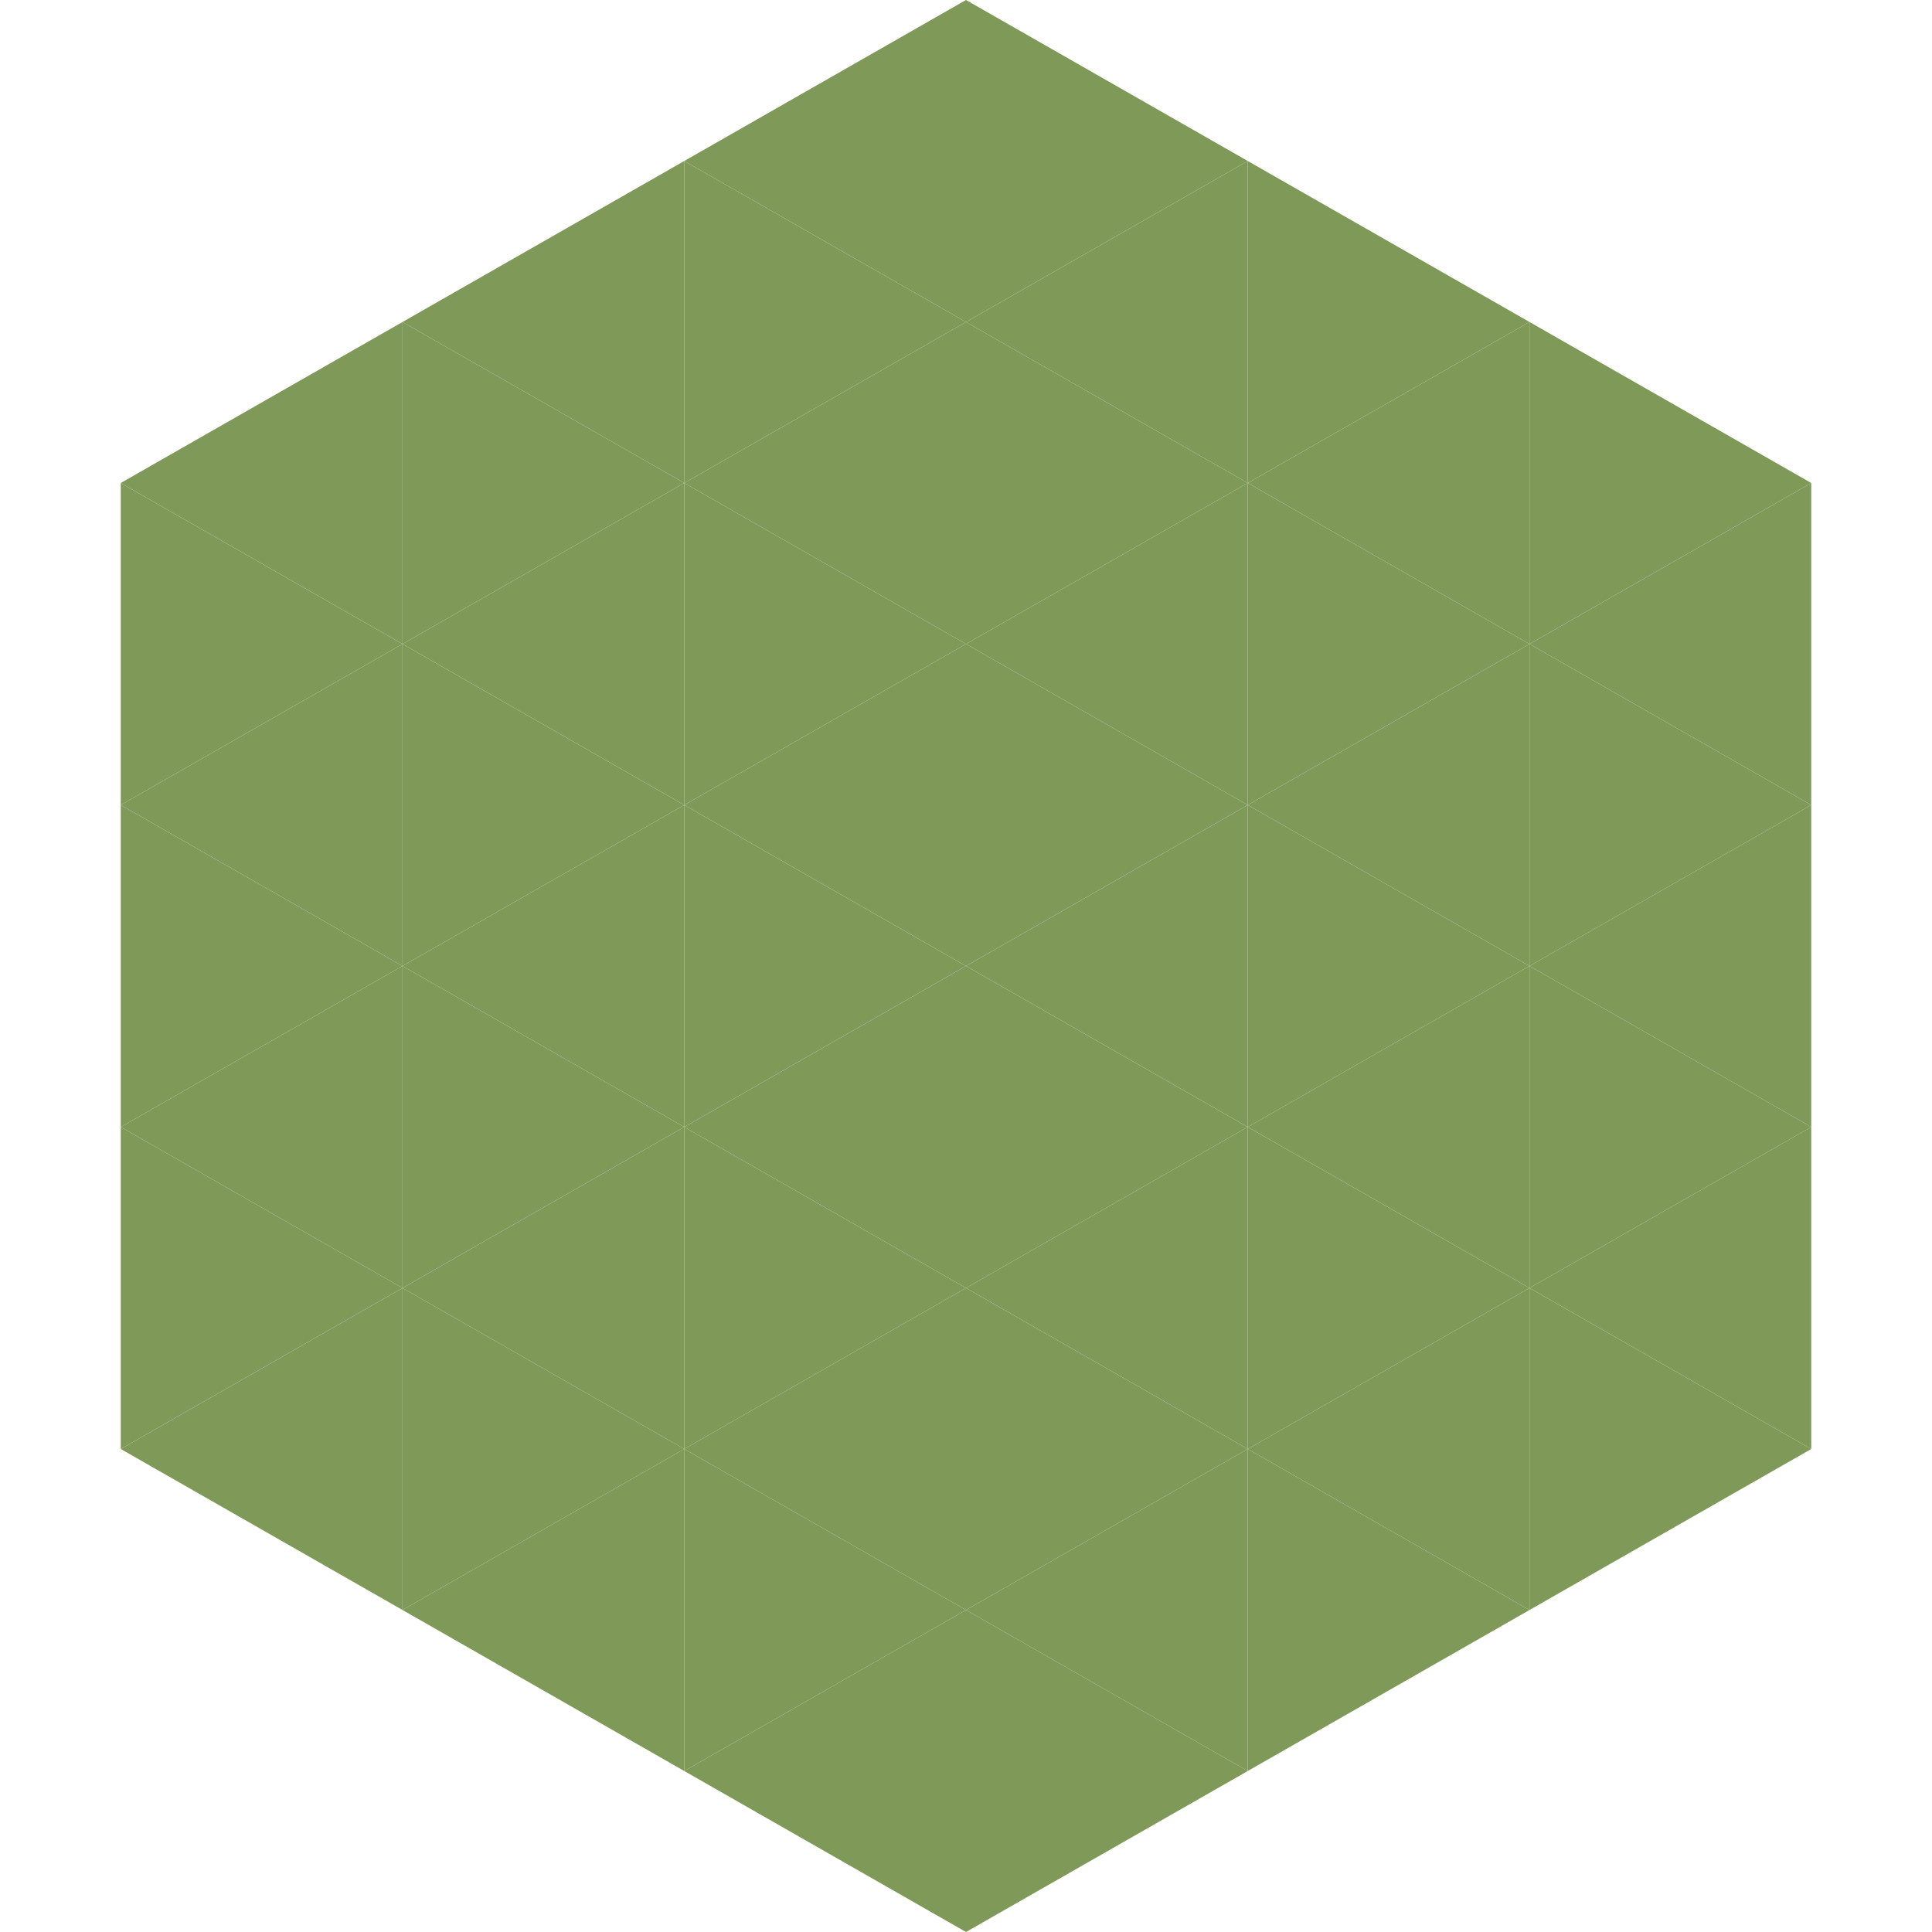 <?xml version="1.0"?>
<!-- Generated by SVGo -->
<svg width="240" height="240"
     xmlns="http://www.w3.org/2000/svg"
     xmlns:xlink="http://www.w3.org/1999/xlink">
<polygon points="50,40 15,60 50,80" style="fill:rgb(127,153,88)" />
<polygon points="190,40 225,60 190,80" style="fill:rgb(127,153,88)" />
<polygon points="15,60 50,80 15,100" style="fill:rgb(127,153,88)" />
<polygon points="225,60 190,80 225,100" style="fill:rgb(127,153,88)" />
<polygon points="50,80 15,100 50,120" style="fill:rgb(127,153,88)" />
<polygon points="190,80 225,100 190,120" style="fill:rgb(127,153,88)" />
<polygon points="15,100 50,120 15,140" style="fill:rgb(127,153,88)" />
<polygon points="225,100 190,120 225,140" style="fill:rgb(127,153,88)" />
<polygon points="50,120 15,140 50,160" style="fill:rgb(127,153,88)" />
<polygon points="190,120 225,140 190,160" style="fill:rgb(127,153,88)" />
<polygon points="15,140 50,160 15,180" style="fill:rgb(127,153,88)" />
<polygon points="225,140 190,160 225,180" style="fill:rgb(127,153,88)" />
<polygon points="50,160 15,180 50,200" style="fill:rgb(127,153,88)" />
<polygon points="190,160 225,180 190,200" style="fill:rgb(127,153,88)" />
<polygon points="15,180 50,200 15,220" style="fill:rgb(255,255,255); fill-opacity:0" />
<polygon points="225,180 190,200 225,220" style="fill:rgb(255,255,255); fill-opacity:0" />
<polygon points="50,0 85,20 50,40" style="fill:rgb(255,255,255); fill-opacity:0" />
<polygon points="190,0 155,20 190,40" style="fill:rgb(255,255,255); fill-opacity:0" />
<polygon points="85,20 50,40 85,60" style="fill:rgb(127,153,88)" />
<polygon points="155,20 190,40 155,60" style="fill:rgb(127,153,88)" />
<polygon points="50,40 85,60 50,80" style="fill:rgb(127,153,88)" />
<polygon points="190,40 155,60 190,80" style="fill:rgb(127,153,88)" />
<polygon points="85,60 50,80 85,100" style="fill:rgb(127,153,88)" />
<polygon points="155,60 190,80 155,100" style="fill:rgb(127,153,88)" />
<polygon points="50,80 85,100 50,120" style="fill:rgb(127,153,88)" />
<polygon points="190,80 155,100 190,120" style="fill:rgb(127,153,88)" />
<polygon points="85,100 50,120 85,140" style="fill:rgb(127,153,88)" />
<polygon points="155,100 190,120 155,140" style="fill:rgb(127,153,88)" />
<polygon points="50,120 85,140 50,160" style="fill:rgb(127,153,88)" />
<polygon points="190,120 155,140 190,160" style="fill:rgb(127,153,88)" />
<polygon points="85,140 50,160 85,180" style="fill:rgb(127,153,88)" />
<polygon points="155,140 190,160 155,180" style="fill:rgb(127,153,88)" />
<polygon points="50,160 85,180 50,200" style="fill:rgb(127,153,88)" />
<polygon points="190,160 155,180 190,200" style="fill:rgb(127,153,88)" />
<polygon points="85,180 50,200 85,220" style="fill:rgb(127,153,88)" />
<polygon points="155,180 190,200 155,220" style="fill:rgb(127,153,88)" />
<polygon points="120,0 85,20 120,40" style="fill:rgb(127,153,88)" />
<polygon points="120,0 155,20 120,40" style="fill:rgb(127,153,88)" />
<polygon points="85,20 120,40 85,60" style="fill:rgb(127,153,88)" />
<polygon points="155,20 120,40 155,60" style="fill:rgb(127,153,88)" />
<polygon points="120,40 85,60 120,80" style="fill:rgb(127,153,88)" />
<polygon points="120,40 155,60 120,80" style="fill:rgb(127,153,88)" />
<polygon points="85,60 120,80 85,100" style="fill:rgb(127,153,88)" />
<polygon points="155,60 120,80 155,100" style="fill:rgb(127,153,88)" />
<polygon points="120,80 85,100 120,120" style="fill:rgb(127,153,88)" />
<polygon points="120,80 155,100 120,120" style="fill:rgb(127,153,88)" />
<polygon points="85,100 120,120 85,140" style="fill:rgb(127,153,88)" />
<polygon points="155,100 120,120 155,140" style="fill:rgb(127,153,88)" />
<polygon points="120,120 85,140 120,160" style="fill:rgb(127,153,88)" />
<polygon points="120,120 155,140 120,160" style="fill:rgb(127,153,88)" />
<polygon points="85,140 120,160 85,180" style="fill:rgb(127,153,88)" />
<polygon points="155,140 120,160 155,180" style="fill:rgb(127,153,88)" />
<polygon points="120,160 85,180 120,200" style="fill:rgb(127,153,88)" />
<polygon points="120,160 155,180 120,200" style="fill:rgb(127,153,88)" />
<polygon points="85,180 120,200 85,220" style="fill:rgb(127,153,88)" />
<polygon points="155,180 120,200 155,220" style="fill:rgb(127,153,88)" />
<polygon points="120,200 85,220 120,240" style="fill:rgb(127,153,88)" />
<polygon points="120,200 155,220 120,240" style="fill:rgb(127,153,88)" />
<polygon points="85,220 120,240 85,260" style="fill:rgb(255,255,255); fill-opacity:0" />
<polygon points="155,220 120,240 155,260" style="fill:rgb(255,255,255); fill-opacity:0" />
</svg>
